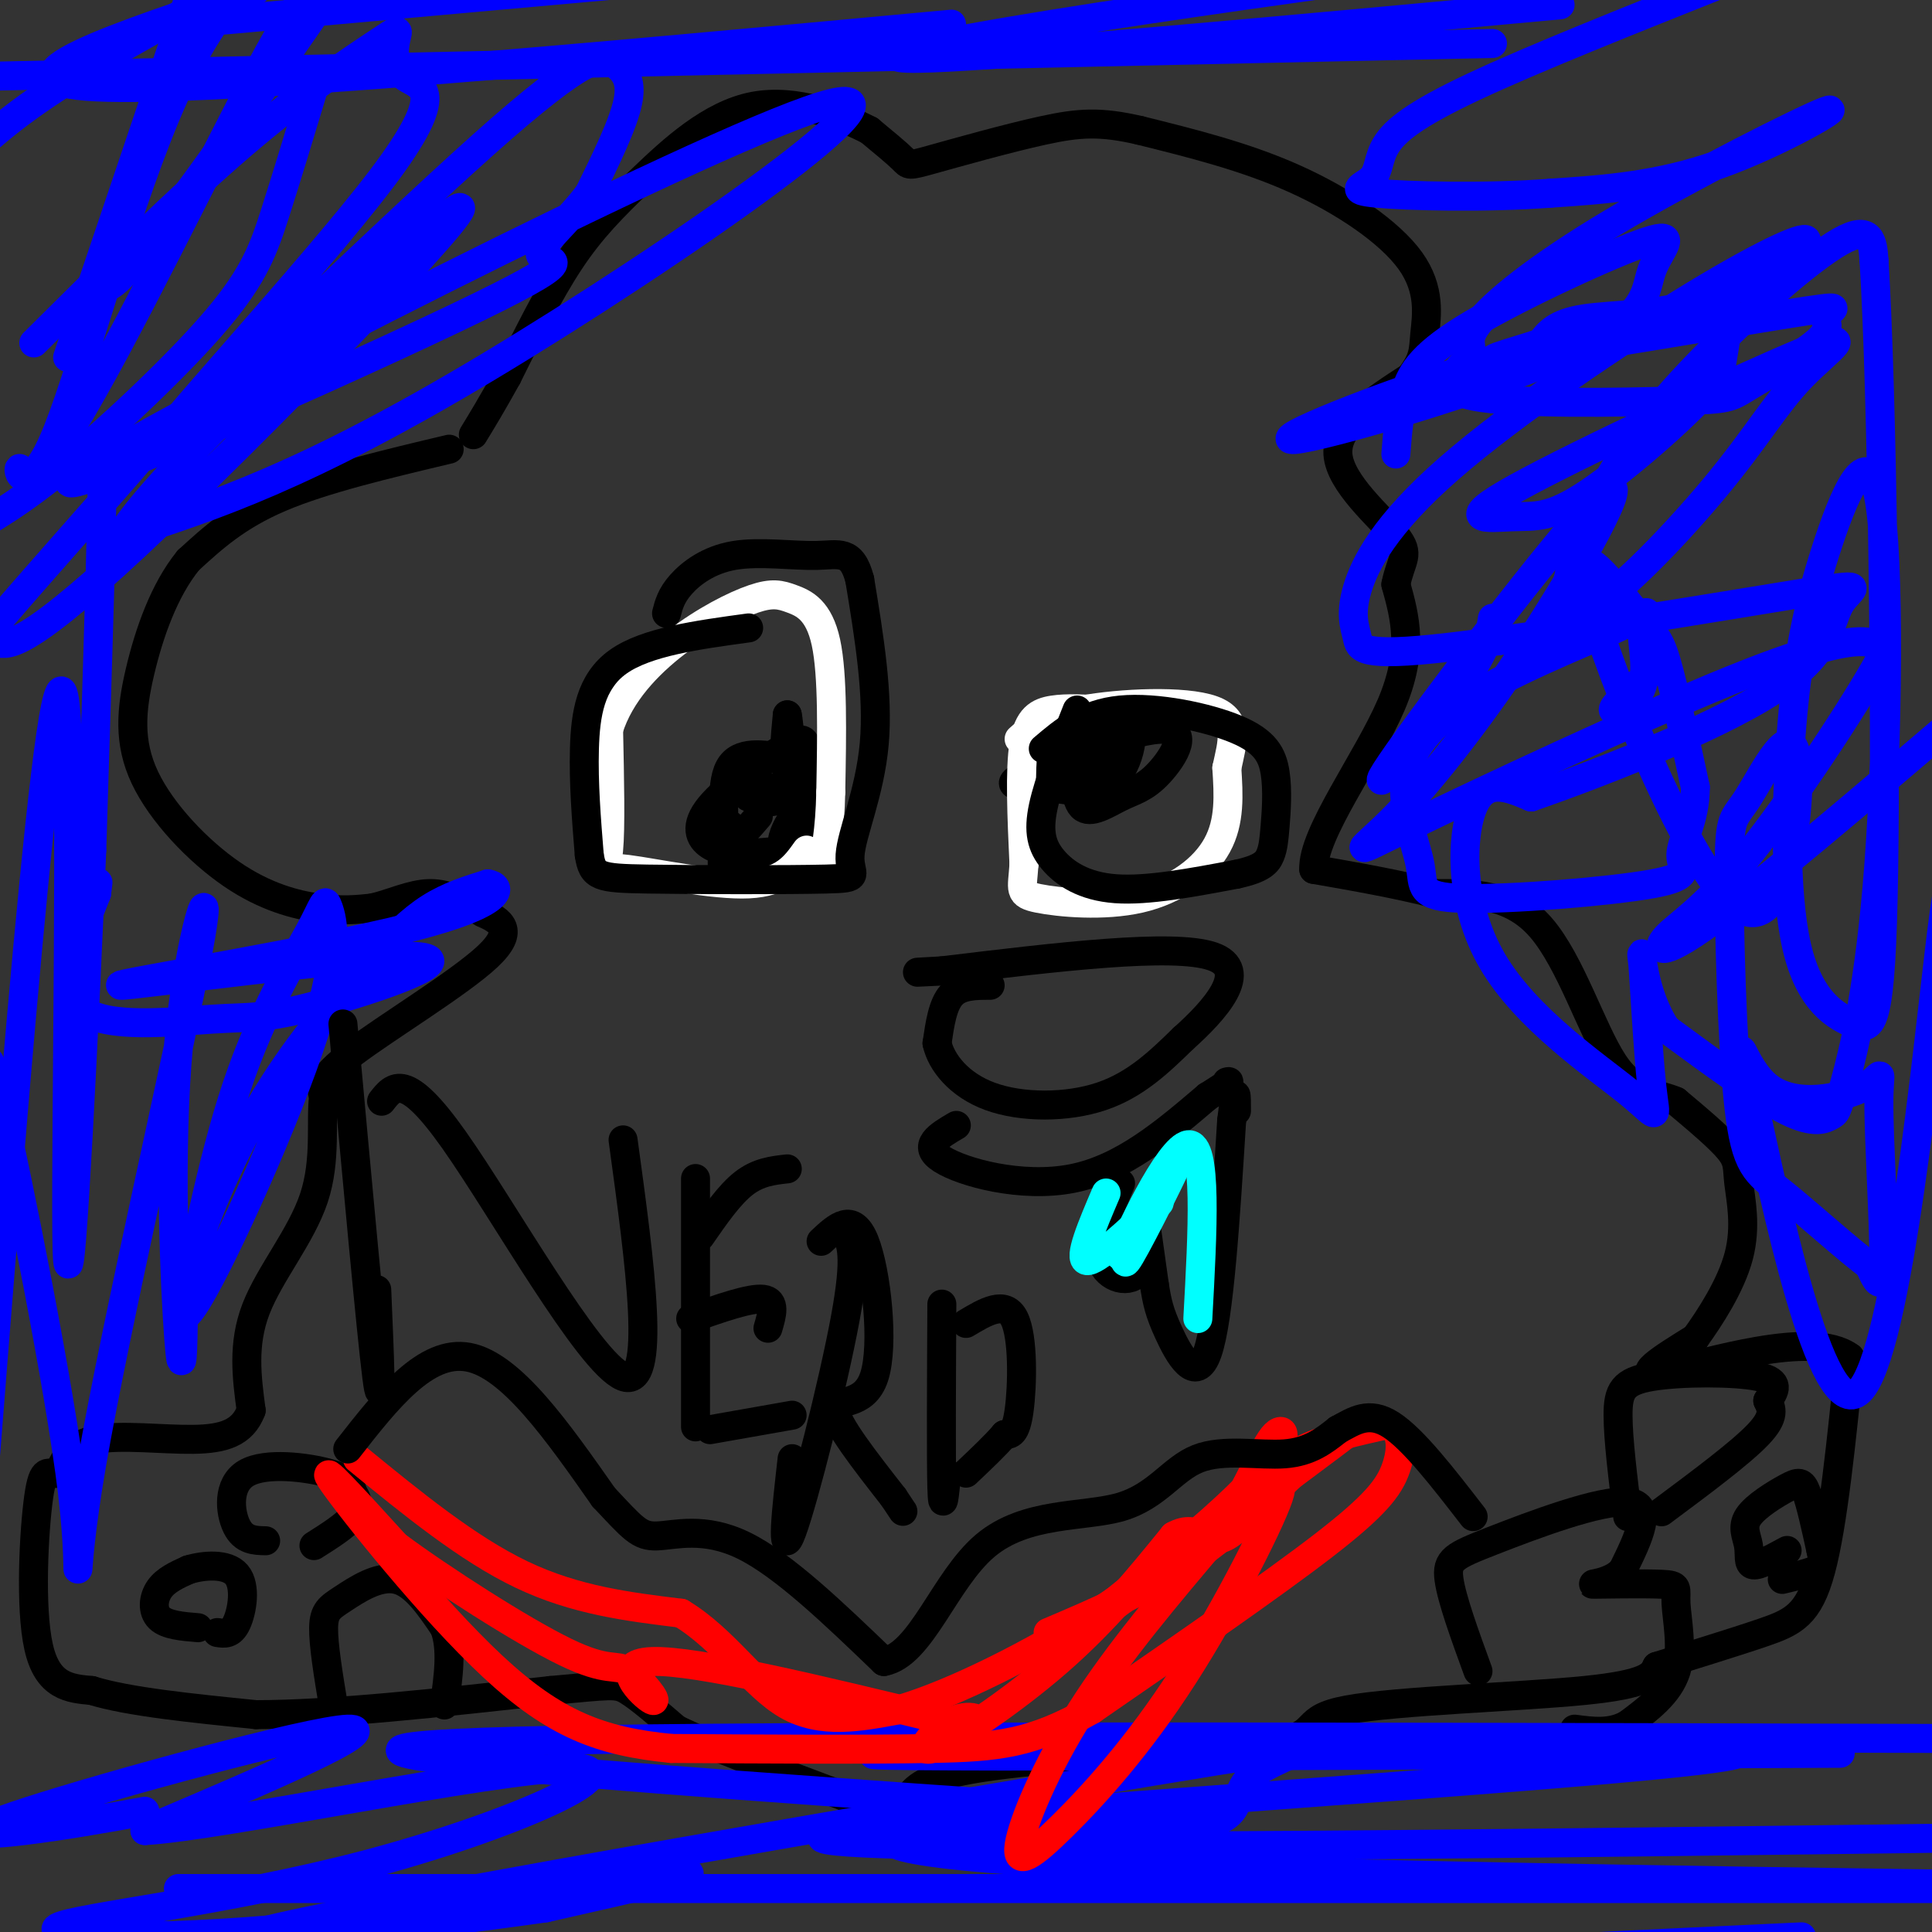 <svg viewBox='0 0 400 400' version='1.1' xmlns='http://www.w3.org/2000/svg' xmlns:xlink='http://www.w3.org/1999/xlink'><rect x="0" y="0" width="400" height="400" fill="#333333" stroke="none"/><g fill='none' stroke='#000000' stroke-width='6' stroke-linecap='round' stroke-linejoin='round'><path d='M93,93c-13.000,3.083 -26.000,6.167 -35,10c-9.000,3.833 -14.000,8.417 -19,13'/><path d='M39,116c-5.040,6.180 -8.141,15.131 -10,23c-1.859,7.869 -2.478,14.656 1,22c3.478,7.344 11.052,15.247 18,20c6.948,4.753 13.271,6.358 18,7c4.729,0.642 7.865,0.321 11,0'/><path d='M77,188c3.889,-0.844 8.111,-2.956 12,-3c3.889,-0.044 7.444,1.978 11,4'/><path d='M100,189c3.524,1.571 6.833,3.500 1,9c-5.833,5.500 -20.810,14.571 -28,20c-7.190,5.429 -6.595,7.214 -6,9'/><path d='M67,227c-0.679,5.024 0.625,13.083 -2,21c-2.625,7.917 -9.179,15.690 -12,23c-2.821,7.310 -1.911,14.155 -1,21'/><path d='M52,292c-1.774,4.690 -5.708,5.917 -12,6c-6.292,0.083 -14.940,-0.976 -20,0c-5.060,0.976 -6.530,3.988 -8,7'/><path d='M12,305c-2.012,0.476 -3.042,-1.833 -4,5c-0.958,6.833 -1.845,22.810 0,31c1.845,8.190 6.423,8.595 11,9'/><path d='M19,350c7.500,2.333 20.750,3.667 34,5'/><path d='M53,355c15.833,0.000 38.417,-2.500 61,-5'/><path d='M114,350c12.600,-1.133 13.600,-1.467 16,0c2.400,1.467 6.200,4.733 10,8'/><path d='M140,358c7.500,3.667 21.250,8.833 35,14'/><path d='M175,372c8.190,2.464 11.167,1.625 13,0c1.833,-1.625 2.524,-4.036 15,-6c12.476,-1.964 36.738,-3.482 61,-5'/><path d='M264,361c10.095,-2.179 4.833,-5.125 15,-7c10.167,-1.875 35.762,-2.679 49,-4c13.238,-1.321 14.119,-3.161 15,-5'/><path d='M343,345c6.655,-2.107 15.792,-4.875 22,-7c6.208,-2.125 9.488,-3.607 12,-13c2.512,-9.393 4.256,-26.696 6,-44'/><path d='M383,281c-7.778,-5.867 -30.222,1.467 -38,3c-7.778,1.533 -0.889,-2.733 6,-7'/><path d='M351,277c2.970,-4.104 7.394,-10.863 9,-17c1.606,-6.137 0.394,-11.652 0,-15c-0.394,-3.348 0.030,-4.528 -2,-7c-2.030,-2.472 -6.515,-6.236 -11,-10'/><path d='M347,228c-4.012,-1.774 -8.542,-1.208 -13,-8c-4.458,-6.792 -8.845,-20.940 -15,-28c-6.155,-7.060 -14.077,-7.030 -22,-7'/><path d='M297,185c-7.833,-2.000 -16.417,-3.500 -25,-5'/><path d='M272,180c-0.378,-7.222 11.178,-22.778 16,-34c4.822,-11.222 2.911,-18.111 1,-25'/><path d='M289,121c1.048,-5.310 3.167,-6.083 0,-10c-3.167,-3.917 -11.619,-10.976 -12,-17c-0.381,-6.024 7.310,-11.012 15,-16'/><path d='M292,78c2.901,-3.844 2.654,-5.453 3,-9c0.346,-3.547 1.285,-9.032 -3,-15c-4.285,-5.968 -13.796,-12.419 -24,-17c-10.204,-4.581 -21.102,-7.290 -32,-10'/><path d='M236,27c-8.159,-1.892 -12.558,-1.620 -20,0c-7.442,1.620 -17.927,4.590 -23,6c-5.073,1.410 -4.735,1.260 -6,0c-1.265,-1.260 -4.132,-3.630 -7,-6'/><path d='M180,27c-5.322,-2.775 -15.128,-6.713 -24,-5c-8.872,1.713 -16.812,9.077 -23,15c-6.188,5.923 -10.625,10.407 -15,17c-4.375,6.593 -8.687,15.297 -13,24'/><path d='M105,78c-3.333,6.000 -5.167,9.000 -7,12'/><path d='M165,174c-1.572,0.754 -3.144,1.509 -3,0c0.144,-1.509 2.005,-5.281 3,-5c0.995,0.281 1.123,4.617 -2,7c-3.123,2.383 -9.497,2.814 -12,3c-2.503,0.186 -1.135,0.127 -1,-4c0.135,-4.127 -0.961,-12.322 1,-16c1.961,-3.678 6.981,-2.839 12,-2'/><path d='M163,157c2.667,-1.161 3.334,-3.064 4,0c0.666,3.064 1.330,11.094 1,15c-0.330,3.906 -1.656,3.686 -5,4c-3.344,0.314 -8.708,1.161 -11,0c-2.292,-1.161 -1.512,-4.332 -1,-5c0.512,-0.668 0.756,1.166 1,3'/><path d='M152,174c1.000,-0.333 3.000,-2.667 5,-5'/><path d='M224,161c-8.730,1.375 -17.460,2.750 -13,0c4.460,-2.750 22.111,-9.625 29,-10c6.889,-0.375 3.017,5.750 0,9c-3.017,3.250 -5.180,3.624 -8,5c-2.820,1.376 -6.298,3.755 -8,2c-1.702,-1.755 -1.629,-7.644 0,-11c1.629,-3.356 4.815,-4.178 8,-5'/><path d='M232,151c0.341,1.403 -2.806,7.411 -6,10c-3.194,2.589 -6.433,1.760 -9,1c-2.567,-0.760 -4.461,-1.451 -1,-5c3.461,-3.549 12.278,-9.955 16,-9c3.722,0.955 2.349,9.273 -1,13c-3.349,3.727 -8.675,2.864 -14,2'/><path d='M156,177c-3.387,-0.286 -6.774,-0.571 -9,-2c-2.226,-1.429 -3.291,-4.000 0,-8c3.291,-4.000 10.937,-9.428 15,-12c4.063,-2.572 4.543,-2.287 5,0c0.457,2.287 0.892,6.577 0,8c-0.892,1.423 -3.112,-0.022 -4,-3c-0.888,-2.978 -0.444,-7.489 0,-12'/><path d='M163,148c0.356,1.378 1.244,10.822 0,15c-1.244,4.178 -4.622,3.089 -8,2'/><path d='M155,165c-0.667,0.000 1.667,-1.000 4,-2'/></g>
<g fill='none' stroke='#ffffff' stroke-width='6' stroke-linecap='round' stroke-linejoin='round'><path d='M167,176c-2.363,3.327 -4.726,6.655 -12,7c-7.274,0.345 -19.458,-2.292 -25,-3c-5.542,-0.708 -4.440,0.512 -4,-4c0.440,-4.512 0.220,-14.756 0,-25'/><path d='M126,151c2.301,-7.410 8.053,-13.436 14,-18c5.947,-4.564 12.089,-7.667 16,-9c3.911,-1.333 5.591,-0.897 8,0c2.409,0.897 5.545,2.256 7,9c1.455,6.744 1.227,18.872 1,31'/><path d='M172,164c-0.167,8.000 -1.083,12.500 -2,17'/><path d='M228,147c-3.556,-0.222 -7.111,-0.444 -10,0c-2.889,0.444 -5.111,1.556 -6,7c-0.889,5.444 -0.444,15.222 0,25'/><path d='M212,179c-0.344,5.329 -1.206,6.150 3,7c4.206,0.850 13.478,1.729 21,0c7.522,-1.729 13.292,-6.065 16,-11c2.708,-4.935 2.354,-10.467 2,-16'/><path d='M254,159c1.083,-5.119 2.792,-9.917 -3,-12c-5.792,-2.083 -19.083,-1.452 -27,0c-7.917,1.452 -10.458,3.726 -13,6'/></g>
<g fill='none' stroke='#000000' stroke-width='6' stroke-linecap='round' stroke-linejoin='round'><path d='M155,130c-10.600,1.444 -21.200,2.889 -27,7c-5.800,4.111 -6.800,10.889 -7,18c-0.200,7.111 0.400,14.556 1,22'/><path d='M122,177c0.685,4.524 1.896,4.834 12,5c10.104,0.166 29.100,0.189 37,0c7.900,-0.189 4.704,-0.589 5,-5c0.296,-4.411 4.085,-12.832 5,-23c0.915,-10.168 -1.042,-22.084 -3,-34'/><path d='M178,120c-1.638,-6.316 -4.233,-5.105 -9,-5c-4.767,0.105 -11.707,-0.895 -17,0c-5.293,0.895 -8.941,3.684 -11,6c-2.059,2.316 -2.530,4.158 -3,6'/><path d='M223,147c-2.946,7.405 -5.893,14.810 -7,20c-1.107,5.190 -0.375,8.167 2,11c2.375,2.833 6.393,5.524 13,6c6.607,0.476 15.804,-1.262 25,-3'/><path d='M256,181c5.403,-1.152 6.412,-2.532 7,-4c0.588,-1.468 0.757,-3.023 1,-6c0.243,-2.977 0.560,-7.375 0,-11c-0.560,-3.625 -1.997,-6.476 -8,-9c-6.003,-2.524 -16.572,-4.721 -24,-4c-7.428,0.721 -11.714,4.361 -16,8'/><path d='M205,204c-3.083,0.000 -6.167,0.000 -8,2c-1.833,2.000 -2.417,6.000 -3,10'/><path d='M194,216c0.857,3.893 4.500,8.625 11,11c6.500,2.375 15.857,2.393 23,0c7.143,-2.393 12.071,-7.196 17,-12'/><path d='M245,215c6.467,-5.778 14.133,-14.222 6,-17c-8.133,-2.778 -32.067,0.111 -56,3'/><path d='M195,201c-9.167,0.500 -4.083,0.250 1,0'/><path d='M198,233c-3.644,2.133 -7.289,4.267 -3,7c4.289,2.733 16.511,6.067 27,4c10.489,-2.067 19.244,-9.533 28,-17'/><path d='M250,227c5.333,-3.333 4.667,-3.167 4,-3'/><path d='M232,245c-2.577,6.125 -5.155,12.250 -4,16c1.155,3.750 6.042,5.125 8,2c1.958,-3.125 0.988,-10.750 1,-11c0.012,-0.250 1.006,6.875 2,14'/><path d='M239,266c0.571,3.619 1.000,5.667 3,10c2.000,4.333 5.571,10.952 8,4c2.429,-6.952 3.714,-27.476 5,-48'/><path d='M255,232c1.000,-8.333 1.000,-5.167 1,-2'/></g>
<g fill='none' stroke='#00ffff' stroke-width='6' stroke-linecap='round' stroke-linejoin='round'><path d='M229,247c-2.917,6.833 -5.833,13.667 -4,14c1.833,0.333 8.417,-5.833 15,-12'/><path d='M237,250c-2.778,7.156 -5.556,14.311 -3,10c2.556,-4.311 10.444,-20.089 11,-22c0.556,-1.911 -6.222,10.044 -13,22'/><path d='M232,260c1.000,-3.289 10.000,-22.511 14,-23c4.000,-0.489 3.000,17.756 2,36'/></g>
<g fill='none' stroke='#000000' stroke-width='6' stroke-linecap='round' stroke-linejoin='round'><path d='M337,314c-0.994,-8.000 -1.988,-16.000 -2,-21c-0.012,-5.000 0.958,-7.000 7,-8c6.042,-1.000 17.155,-1.000 22,0c4.845,1.000 3.423,3.000 2,5'/><path d='M366,290c0.756,1.622 1.644,3.178 -2,7c-3.644,3.822 -11.822,9.911 -20,16'/><path d='M370,321c-2.903,1.585 -5.806,3.169 -7,3c-1.194,-0.169 -0.679,-2.092 -1,-4c-0.321,-1.908 -1.478,-3.800 0,-6c1.478,-2.200 5.590,-4.708 8,-6c2.410,-1.292 3.117,-1.369 4,1c0.883,2.369 1.941,7.185 3,12'/><path d='M377,321c0.556,2.667 0.444,3.333 -1,4c-1.444,0.667 -4.222,1.333 -7,2'/><path d='M306,346c-2.714,-7.446 -5.429,-14.893 -6,-19c-0.571,-4.107 1.000,-4.875 9,-8c8.000,-3.125 22.429,-8.607 28,-8c5.571,0.607 2.286,7.304 -1,14'/><path d='M336,325c-2.323,2.860 -7.631,3.009 -6,3c1.631,-0.009 10.200,-0.178 14,0c3.800,0.178 2.831,0.702 3,4c0.169,3.298 1.477,9.371 0,14c-1.477,4.629 -5.738,7.815 -10,11'/><path d='M337,357c-3.500,2.000 -7.250,1.500 -11,1'/><path d='M55,319c-2.286,-0.048 -4.571,-0.095 -6,-3c-1.429,-2.905 -2.000,-8.667 2,-11c4.000,-2.333 12.571,-1.238 17,0c4.429,1.238 4.714,2.619 5,4'/><path d='M73,309c1.133,1.467 1.467,3.133 0,5c-1.467,1.867 -4.733,3.933 -8,6'/><path d='M41,337c-3.244,-0.267 -6.489,-0.533 -8,-2c-1.511,-1.467 -1.289,-4.133 0,-6c1.289,-1.867 3.644,-2.933 6,-4'/><path d='M39,325c3.143,-0.964 8.000,-1.375 10,1c2.000,2.375 1.143,7.536 0,10c-1.143,2.464 -2.571,2.232 -4,2'/><path d='M69,353c-1.030,-6.262 -2.060,-12.524 -2,-16c0.060,-3.476 1.208,-4.167 4,-6c2.792,-1.833 7.226,-4.810 11,-4c3.774,0.810 6.887,5.405 10,10'/><path d='M92,337c1.667,4.333 0.833,10.167 0,16'/></g>
<g fill='none' stroke='#0000ff' stroke-width='6' stroke-linecap='round' stroke-linejoin='round'><path d='M30,375c-8.464,1.512 -16.929,3.024 -25,4c-8.071,0.976 -15.750,1.417 1,-4c16.750,-5.417 57.929,-16.690 66,-17c8.071,-0.310 -16.964,10.345 -42,21'/><path d='M30,379c14.821,-0.712 72.872,-12.993 88,-13c15.128,-0.007 -12.667,12.261 -42,20c-29.333,7.739 -60.203,10.951 -64,13c-3.797,2.049 19.478,2.936 50,0c30.522,-2.936 68.292,-9.696 78,-11c9.708,-1.304 -8.646,2.848 -27,7'/><path d='M113,395c-27.127,3.882 -81.444,10.088 -55,4c26.444,-6.088 133.649,-24.471 179,-32c45.351,-7.529 28.848,-4.205 23,0c-5.848,4.205 -1.042,9.292 -12,11c-10.958,1.708 -37.681,0.037 -53,1c-15.319,0.963 -19.234,4.561 29,7c48.234,2.439 148.617,3.720 249,5'/><path d='M229,375c-52.889,-3.667 -105.778,-7.333 -131,-10c-25.222,-2.667 -22.778,-4.333 37,-5c59.778,-0.667 176.889,-0.333 294,0'/><path d='M381,363c-110.423,0.506 -220.845,1.012 -197,0c23.845,-1.012 181.958,-3.542 176,0c-5.958,3.542 -175.988,13.155 -189,17c-13.012,3.845 130.994,1.923 275,0'/><path d='M337,391c-157.667,0.000 -315.333,0.000 -299,0c16.333,0.000 206.667,0.000 397,0'/><path d='M362,405c-31.917,0.333 -63.833,0.667 -62,0c1.833,-0.667 37.417,-2.333 73,-4'/><path d='M309,128c-0.554,3.358 -1.108,6.715 -8,16c-6.892,9.285 -20.120,24.497 -13,14c7.120,-10.497 34.590,-46.703 43,-55c8.410,-8.297 -2.240,11.315 -13,28c-10.760,16.685 -21.632,30.443 -29,38c-7.368,7.557 -11.233,8.912 3,2c14.233,-6.912 46.563,-22.092 66,-30c19.437,-7.908 25.982,-8.545 29,-8c3.018,0.545 2.509,2.273 2,4'/><path d='M389,137c-4.797,8.737 -17.791,28.579 -27,40c-9.209,11.421 -14.633,14.421 -17,17c-2.367,2.579 -1.676,4.737 9,-3c10.676,-7.737 31.338,-25.368 52,-43'/><path d='M404,207c0.430,-18.469 0.860,-36.937 -2,-14c-2.860,22.937 -9.010,87.281 -17,95c-7.990,7.719 -17.820,-41.187 -22,-60c-4.180,-18.813 -2.711,-7.533 3,-3c5.711,4.533 15.665,2.318 20,0c4.335,-2.318 3.052,-4.739 3,3c-0.052,7.739 1.128,25.640 1,33c-0.128,7.360 -1.564,4.180 -3,1'/><path d='M387,262c-4.032,-2.906 -12.612,-10.672 -18,-15c-5.388,-4.328 -7.582,-5.219 -9,-18c-1.418,-12.781 -2.059,-37.452 -2,-49c0.059,-11.548 0.816,-9.974 4,-15c3.184,-5.026 8.793,-16.654 10,-8c1.207,8.654 -1.989,37.590 -12,31c-10.011,-6.590 -26.838,-48.704 -31,-64c-4.162,-15.296 4.341,-3.772 9,2c4.659,5.772 5.474,5.792 7,11c1.526,5.208 3.763,15.604 6,26'/><path d='M351,163c0.012,6.892 -2.959,11.121 -3,14c-0.041,2.879 2.846,4.406 -6,6c-8.846,1.594 -29.427,3.254 -39,3c-9.573,-0.254 -8.137,-2.422 -9,-7c-0.863,-4.578 -4.024,-11.566 -3,-18c1.024,-6.434 6.232,-12.313 16,-18c9.768,-5.687 24.095,-11.181 30,-14c5.905,-2.819 3.387,-2.962 3,0c-0.387,2.962 1.357,9.028 0,13c-1.357,3.972 -5.816,5.849 -6,5c-0.184,-0.849 3.908,-4.425 8,-8'/><path d='M289,94c0.344,-4.449 0.689,-8.898 2,-13c1.311,-4.102 3.590,-7.857 14,-14c10.410,-6.143 28.953,-14.674 36,-17c7.047,-2.326 2.599,1.552 1,6c-1.599,4.448 -0.350,9.467 -17,17c-16.650,7.533 -51.199,17.579 -57,18c-5.801,0.421 17.146,-8.784 37,-15c19.854,-6.216 36.615,-9.443 45,-11c8.385,-1.557 8.396,-1.445 8,1c-0.396,2.445 -1.198,7.222 -2,12'/><path d='M356,78c-5.691,7.015 -18.920,18.551 -27,24c-8.080,5.449 -11.013,4.811 -16,5c-4.987,0.189 -12.028,1.203 1,-6c13.028,-7.203 46.127,-22.625 59,-28c12.873,-5.375 5.522,-0.703 0,5c-5.522,5.703 -9.214,12.435 -18,23c-8.786,10.565 -22.666,24.961 -28,26c-5.334,1.039 -2.120,-11.278 3,-22c5.120,-10.722 12.148,-19.848 22,-30c9.852,-10.152 22.529,-21.329 29,-25c6.471,-3.671 6.735,0.165 7,4'/><path d='M388,54c1.714,27.122 2.499,92.929 2,126c-0.499,33.071 -2.284,33.408 -6,32c-3.716,-1.408 -9.365,-4.561 -12,-16c-2.635,-11.439 -2.258,-31.163 -1,-46c1.258,-14.837 3.395,-24.787 7,-36c3.605,-11.213 8.678,-23.689 11,-11c2.322,12.689 1.893,50.544 0,76c-1.893,25.456 -5.250,38.514 -7,45c-1.750,6.486 -1.894,6.400 -3,7c-1.106,0.600 -3.173,1.886 -9,-1c-5.827,-2.886 -15.413,-9.943 -25,-17'/><path d='M345,213c-5.088,-7.568 -5.309,-17.989 -5,-15c0.309,2.989 1.146,19.389 2,27c0.854,7.611 1.724,6.432 -5,1c-6.724,-5.432 -21.041,-15.116 -28,-27c-6.959,-11.884 -6.560,-25.967 -4,-32c2.560,-6.033 7.280,-4.017 12,-2'/><path d='M317,165c12.477,-4.281 37.671,-13.983 50,-22c12.329,-8.017 11.794,-14.348 14,-18c2.206,-3.652 7.154,-4.626 -9,-2c-16.154,2.626 -53.411,8.853 -72,11c-18.589,2.147 -18.509,0.213 -19,-2c-0.491,-2.213 -1.553,-4.705 0,-10c1.553,-5.295 5.722,-13.394 19,-25c13.278,-11.606 35.666,-26.718 51,-36c15.334,-9.282 23.615,-12.736 23,-11c-0.615,1.736 -10.127,8.660 -20,12c-9.873,3.340 -20.107,3.097 -26,4c-5.893,0.903 -7.447,2.951 -9,5'/><path d='M319,71c-5.805,1.988 -15.819,4.459 -5,3c10.819,-1.459 42.469,-6.847 56,-9c13.531,-2.153 8.943,-1.071 8,0c-0.943,1.071 1.759,2.130 -1,5c-2.759,2.870 -10.979,7.549 -15,10c-4.021,2.451 -3.843,2.674 -15,3c-11.157,0.326 -33.648,0.756 -42,-1c-8.352,-1.756 -2.565,-5.698 -1,-8c1.565,-2.302 -1.092,-2.965 2,-7c3.092,-4.035 11.932,-11.442 28,-21c16.068,-9.558 39.365,-21.266 44,-23c4.635,-1.734 -9.390,6.504 -22,11c-12.610,4.496 -23.805,5.248 -35,6'/><path d='M321,40c-13.491,1.029 -29.717,0.602 -36,0c-6.283,-0.602 -2.622,-1.378 -1,-3c1.622,-1.622 1.206,-4.091 3,-7c1.794,-2.909 5.798,-6.260 18,-12c12.202,-5.740 32.601,-13.870 53,-22'/><path d='M323,1c-55.822,5.156 -111.644,10.311 -130,11c-18.356,0.689 0.756,-3.089 25,-7c24.244,-3.911 53.622,-7.956 83,-12'/><path d='M309,9c0.000,0.000 -321.000,7.000 -321,7'/><path d='M37,5c0.000,0.000 89.000,-8.000 89,-8'/><path d='M197,5c-76.500,7.083 -153.000,14.167 -177,13c-24.000,-1.167 4.500,-10.583 33,-20'/><path d='M41,1c-12.750,7.083 -25.500,14.167 -35,21c-9.500,6.833 -15.750,13.417 -22,20'/><path d='M14,74c0.000,0.000 27.000,-80.000 27,-80'/><path d='M37,15c-9.917,23.833 -19.833,47.667 -14,44c5.833,-3.667 27.417,-34.833 49,-66'/><path d='M64,3c-0.170,-3.525 -0.339,-7.050 -10,11c-9.661,18.050 -28.812,57.676 -39,74c-10.188,16.324 -11.411,9.344 -11,9c0.411,-0.344 2.457,5.946 8,-8c5.543,-13.946 14.584,-48.127 24,-69c9.416,-20.873 19.208,-28.436 29,-36'/><path d='M65,18c-2.815,9.304 -5.631,18.607 -8,26c-2.369,7.393 -4.292,12.875 -12,22c-7.708,9.125 -21.202,21.893 -31,30c-9.798,8.107 -15.899,11.554 -22,15'/><path d='M7,71c15.133,-15.041 30.267,-30.082 43,-41c12.733,-10.918 23.066,-17.712 28,-21c4.934,-3.288 4.470,-3.069 4,-1c-0.470,2.069 -0.945,5.987 2,8c2.945,2.013 9.310,2.120 -5,21c-14.310,18.880 -49.296,56.531 -46,55c3.296,-1.531 44.873,-42.245 67,-62c22.127,-19.755 24.803,-18.549 27,-17c2.197,1.549 3.913,3.443 3,8c-0.913,4.557 -4.457,11.779 -8,19'/><path d='M122,40c-4.369,5.979 -11.291,11.427 -10,13c1.291,1.573 10.796,-0.728 -18,13c-28.796,13.728 -95.894,43.484 -76,31c19.894,-12.484 126.779,-67.207 152,-75c25.221,-7.793 -31.223,31.345 -69,54c-37.777,22.655 -56.889,28.828 -76,35'/><path d='M25,111c7.718,-13.923 65.011,-66.230 70,-68c4.989,-1.770 -42.328,46.996 -67,70c-24.672,23.004 -26.700,20.245 -29,20c-2.300,-0.245 -4.870,2.026 2,-6c6.870,-8.026 23.182,-26.347 28,-32c4.818,-5.653 -1.857,1.363 -5,3c-3.143,1.637 -2.755,-2.104 -3,10c-0.245,12.104 -1.122,40.052 -2,68'/><path d='M19,176c-1.518,36.223 -4.314,92.781 -5,85c-0.686,-7.781 0.738,-79.903 0,-106c-0.738,-26.097 -3.640,-6.171 -7,28c-3.360,34.171 -7.180,82.585 -11,131'/><path d='M-1,233c-1.342,-10.601 -2.684,-21.202 1,-5c3.684,16.202 12.395,59.207 15,81c2.605,21.793 -0.896,22.376 4,-6c4.896,-28.376 18.189,-85.709 22,-106c3.811,-20.291 -1.858,-3.540 -4,19c-2.142,22.540 -0.755,50.869 0,61c0.755,10.131 0.877,2.066 1,-6'/><path d='M38,271c1.787,-9.534 5.754,-30.369 11,-46c5.246,-15.631 11.770,-26.059 15,-32c3.230,-5.941 3.165,-7.396 4,-5c0.835,2.396 2.571,8.641 -3,26c-5.571,17.359 -18.449,45.830 -24,55c-5.551,9.170 -3.775,-0.963 0,-12c3.775,-11.037 9.548,-22.979 16,-33c6.452,-10.021 13.583,-18.121 19,-24c5.417,-5.879 9.119,-9.537 13,-12c3.881,-2.463 7.940,-3.732 12,-5'/><path d='M101,183c2.915,0.398 4.203,3.894 -16,9c-20.203,5.106 -61.897,11.823 -60,12c1.897,0.177 47.384,-6.188 60,-6c12.616,0.188 -7.639,6.927 -19,10c-11.361,3.073 -13.828,2.481 -22,3c-8.172,0.519 -22.049,2.148 -27,-2c-4.951,-4.148 -0.975,-14.074 3,-24'/><path d='M20,185c0.500,-4.000 0.250,-2.000 0,0'/></g>
<g fill='none' stroke='#ff0000' stroke-width='6' stroke-linecap='round' stroke-linejoin='round'><path d='M74,302c11.417,9.333 22.833,18.667 34,24c11.167,5.333 22.083,6.667 33,8'/><path d='M141,334c9.000,5.422 15.000,14.978 22,19c7.000,4.022 15.000,2.511 23,1'/><path d='M186,354c11.400,-3.267 28.400,-11.933 41,-20c12.600,-8.067 20.800,-15.533 29,-23'/><path d='M256,311c6.867,-5.800 9.533,-8.800 14,-11c4.467,-2.200 10.733,-3.600 17,-5'/><path d='M287,295c3.405,0.714 3.417,5.000 2,9c-1.417,4.000 -4.262,7.714 -15,16c-10.738,8.286 -29.369,21.143 -48,34'/><path d='M226,354c-12.400,7.067 -19.400,7.733 -33,8c-13.600,0.267 -33.800,0.133 -54,0'/><path d='M139,362c-14.607,-1.429 -24.125,-5.000 -37,-17c-12.875,-12.000 -29.107,-32.429 -33,-38c-3.893,-5.571 4.554,3.714 13,13'/><path d='M82,320c9.282,6.893 25.987,17.626 35,22c9.013,4.374 10.333,2.389 13,4c2.667,1.611 6.679,6.818 5,6c-1.679,-0.818 -9.051,-7.662 0,-8c9.051,-0.338 34.526,5.831 60,12'/><path d='M195,356c10.603,1.289 7.110,-1.490 3,0c-4.110,1.490 -8.837,7.247 -5,6c3.837,-1.247 16.239,-9.499 26,-18c9.761,-8.501 16.880,-17.250 24,-26'/><path d='M243,318c5.308,-2.982 6.577,2.563 11,0c4.423,-2.563 12.001,-13.233 11,-9c-1.001,4.233 -10.580,23.369 -20,38c-9.420,14.631 -18.679,24.757 -25,31c-6.321,6.243 -9.702,8.604 -9,4c0.702,-4.604 5.486,-16.173 13,-28c7.514,-11.827 17.757,-23.914 28,-36'/><path d='M252,318c6.769,-10.491 9.692,-18.720 12,-21c2.308,-2.280 4.000,1.389 -8,13c-12.000,11.611 -37.692,31.165 -33,28c4.692,-3.165 39.769,-29.047 53,-39c13.231,-9.953 4.615,-3.976 -4,2'/><path d='M272,301c-4.578,4.267 -14.022,13.933 -24,21c-9.978,7.067 -20.489,11.533 -31,16'/></g>
<g fill='none' stroke='#000000' stroke-width='6' stroke-linecap='round' stroke-linejoin='round'><path d='M72,300c8.083,-10.333 16.167,-20.667 25,-19c8.833,1.667 18.417,15.333 28,29'/><path d='M125,310c6.095,6.464 7.333,8.125 11,8c3.667,-0.125 9.762,-2.036 18,2c8.238,4.036 18.619,14.018 29,24'/><path d='M183,344c7.736,-1.400 12.576,-16.900 21,-24c8.424,-7.100 20.433,-5.800 28,-8c7.567,-2.200 10.691,-7.900 16,-10c5.309,-2.100 12.803,-0.600 18,-1c5.197,-0.400 8.099,-2.700 11,-5'/><path d='M277,296c3.400,-1.844 6.400,-3.956 11,-1c4.600,2.956 10.800,10.978 17,19'/><path d='M71,212c2.917,31.917 5.833,63.833 7,73c1.167,9.167 0.583,-4.417 0,-18'/><path d='M79,228c2.444,-3.156 4.889,-6.311 15,8c10.111,14.311 27.889,46.089 35,49c7.111,2.911 3.556,-23.044 0,-49'/><path d='M144,244c0.000,23.750 0.000,47.500 0,51c0.000,3.500 0.000,-13.250 0,-30'/><path d='M145,256c3.000,-4.333 6.000,-8.667 9,-11c3.000,-2.333 6.000,-2.667 9,-3'/><path d='M143,273c6.167,-2.167 12.333,-4.333 15,-4c2.667,0.333 1.833,3.167 1,6'/><path d='M147,296c0.000,0.000 17.000,-3.000 17,-3'/><path d='M175,255c1.222,2.378 2.444,4.756 0,18c-2.444,13.244 -8.556,37.356 -11,44c-2.444,6.644 -1.222,-4.178 0,-15'/><path d='M170,257c3.268,-3.065 6.536,-6.131 9,0c2.464,6.131 4.125,21.458 2,28c-2.125,6.542 -8.036,4.298 -8,7c0.036,2.702 6.018,10.351 12,18'/><path d='M185,310c2.333,3.500 2.167,3.250 2,3'/><path d='M195,270c-0.083,16.083 -0.167,32.167 0,38c0.167,5.833 0.583,1.417 1,-3'/><path d='M200,274c4.044,-2.422 8.089,-4.844 10,-1c1.911,3.844 1.689,13.956 1,19c-0.689,5.044 -1.844,5.022 -3,5'/><path d='M208,297c-1.833,2.167 -4.917,5.083 -8,8'/></g>
</svg>